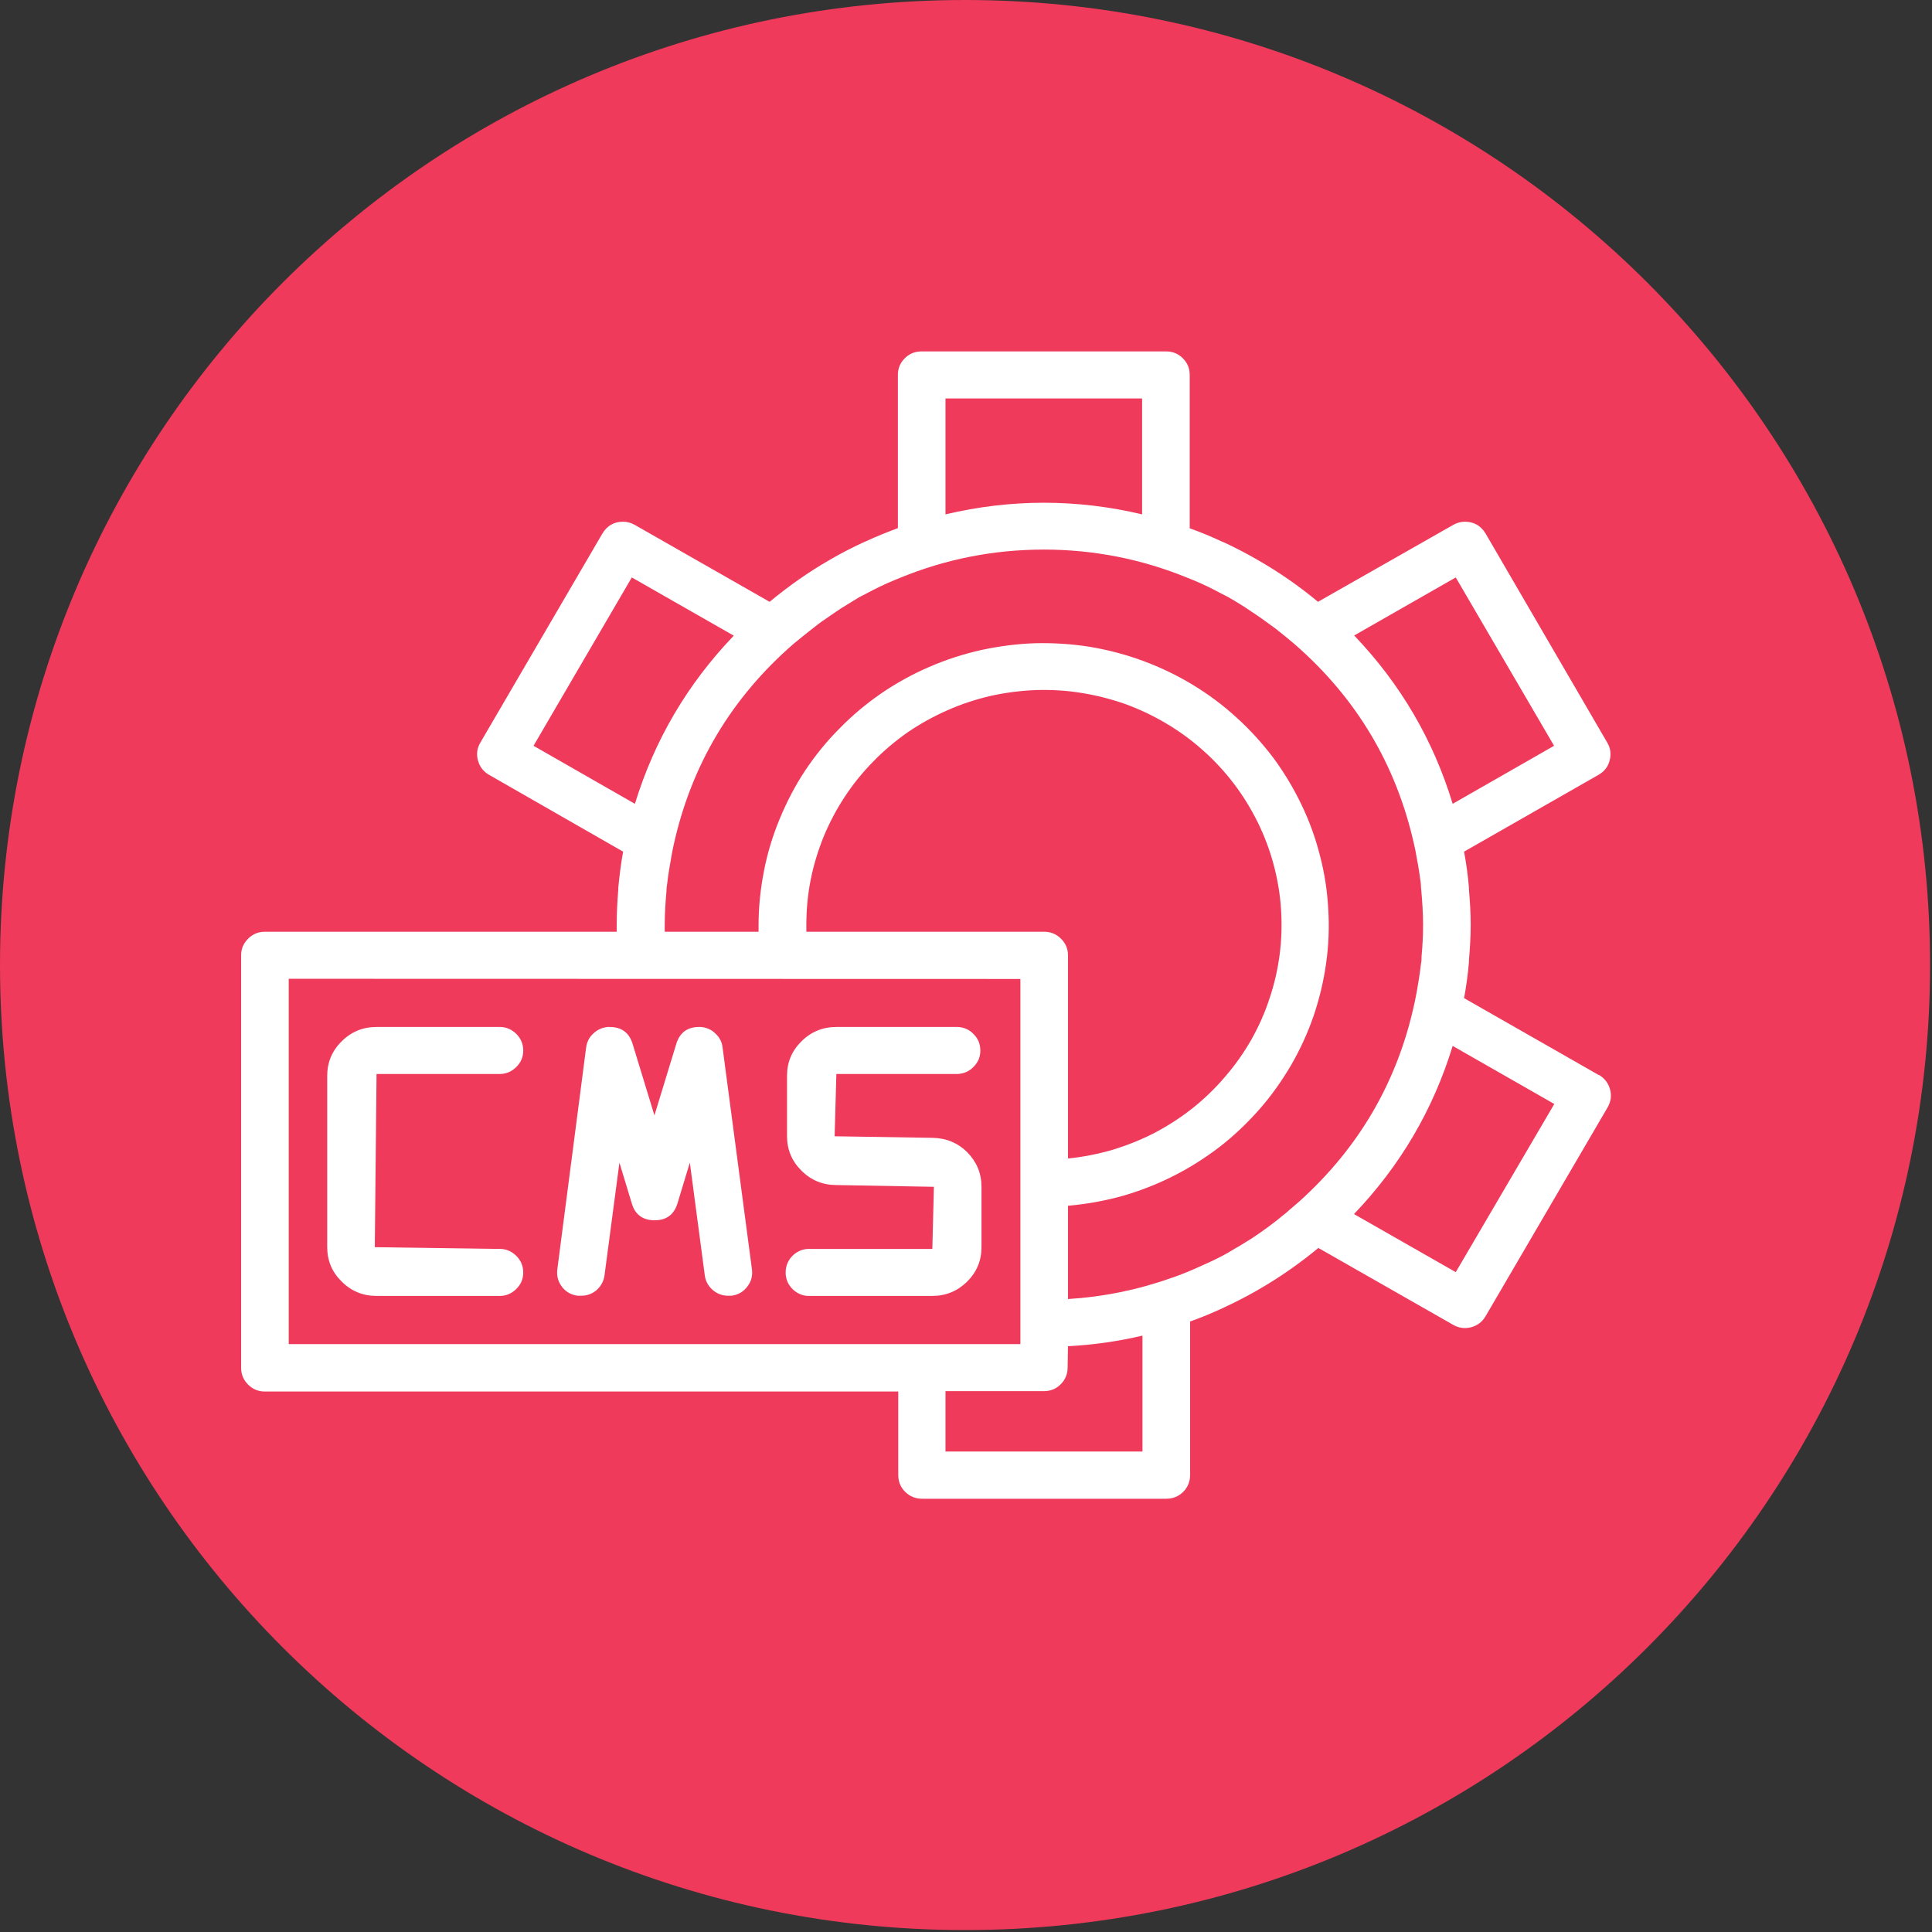 <svg width="52" height="52" viewBox="0 0 52 52" fill="none" xmlns="http://www.w3.org/2000/svg">
<rect x="0" y="0" width="52" height="52" fill="#333333" stroke="none"/>
<path d="M25.974 0C11.63 0 0 11.63 0 25.974C0 40.318 11.63 51.948 25.974 51.948C40.318 51.948 51.948 40.318 51.948 25.974C51.948 11.63 40.318 0 25.974 0Z" fill="#EF3A5B"/>
<path d="M43.026 28.932L39.406 26.865C39.464 26.547 39.511 26.219 39.537 25.891C39.537 25.875 39.537 25.865 39.537 25.849C39.563 25.531 39.584 25.214 39.584 24.891C39.584 24.568 39.563 24.255 39.537 23.943C39.537 23.927 39.537 23.912 39.537 23.896C39.511 23.568 39.464 23.24 39.406 22.922L43.026 20.854C43.177 20.766 43.281 20.641 43.323 20.469C43.37 20.302 43.349 20.141 43.261 19.99L39.984 14.359C39.859 14.151 39.672 14.042 39.427 14.042C39.313 14.042 39.209 14.073 39.109 14.13L35.474 16.198C34.969 15.776 34.427 15.401 33.854 15.073L33.792 15.037C33.526 14.885 33.255 14.745 32.979 14.615C32.948 14.599 32.917 14.589 32.88 14.573C32.604 14.443 32.313 14.323 32.021 14.219V10.089C32.021 9.911 31.959 9.766 31.834 9.641C31.709 9.516 31.558 9.458 31.38 9.458H24.808C24.63 9.458 24.479 9.516 24.354 9.641C24.229 9.766 24.167 9.911 24.167 10.089V14.214C23.875 14.323 23.589 14.438 23.308 14.568L23.214 14.609C22.933 14.74 22.662 14.88 22.396 15.031L22.334 15.068C21.761 15.396 21.224 15.776 20.714 16.198L17.089 14.13C16.99 14.073 16.886 14.042 16.771 14.042C16.526 14.042 16.339 14.151 16.214 14.359L12.927 19.99C12.839 20.141 12.818 20.302 12.865 20.469C12.912 20.641 13.011 20.766 13.162 20.854L16.771 22.922C16.714 23.24 16.672 23.568 16.641 23.896C16.641 23.912 16.641 23.927 16.641 23.943C16.615 24.255 16.599 24.573 16.599 24.891C16.599 24.958 16.599 25.016 16.599 25.078H7.13C6.953 25.078 6.802 25.141 6.677 25.266C6.552 25.391 6.49 25.537 6.49 25.714V36.818C6.49 36.99 6.552 37.141 6.677 37.266C6.802 37.391 6.953 37.453 7.13 37.453H24.177V39.703C24.177 39.88 24.24 40.031 24.365 40.156C24.49 40.276 24.641 40.339 24.818 40.339H31.391C31.568 40.339 31.719 40.276 31.844 40.156C31.969 40.031 32.031 39.88 32.031 39.703V35.568C32.328 35.464 32.615 35.344 32.896 35.214L32.984 35.172C33.266 35.042 33.537 34.901 33.802 34.75L33.865 34.714C34.438 34.385 34.974 34.01 35.484 33.589L39.109 35.656C39.261 35.745 39.422 35.766 39.594 35.724C39.766 35.677 39.896 35.578 39.984 35.427L43.271 29.802C43.359 29.646 43.38 29.49 43.334 29.318C43.287 29.151 43.188 29.021 43.037 28.932H43.026ZM32.396 34.042C32.151 34.156 31.906 34.26 31.651 34.354C31.604 34.37 31.558 34.385 31.511 34.401C30.615 34.719 29.693 34.906 28.745 34.964V32.453C29.235 32.411 29.719 32.323 30.198 32.193C30.672 32.057 31.13 31.88 31.573 31.656C32.011 31.438 32.427 31.172 32.818 30.875C33.209 30.573 33.563 30.234 33.886 29.87C34.214 29.5 34.495 29.099 34.745 28.677C34.99 28.255 35.193 27.812 35.354 27.349C35.511 26.885 35.625 26.412 35.693 25.927C35.761 25.443 35.781 24.958 35.75 24.469C35.724 23.979 35.651 23.5 35.526 23.026C35.406 22.552 35.24 22.094 35.026 21.651C34.813 21.208 34.563 20.792 34.271 20.396C33.974 20.005 33.646 19.641 33.281 19.312C32.917 18.979 32.526 18.688 32.104 18.432C31.683 18.177 31.24 17.964 30.776 17.792C30.313 17.62 29.839 17.495 29.349 17.412C28.865 17.333 28.37 17.302 27.875 17.312C27.38 17.328 26.896 17.391 26.412 17.495C25.927 17.604 25.459 17.755 25.005 17.953C24.558 18.146 24.125 18.385 23.719 18.662C23.313 18.943 22.938 19.255 22.594 19.609C22.245 19.958 21.938 20.339 21.667 20.745C21.396 21.156 21.172 21.589 20.985 22.042C20.797 22.495 20.656 22.958 20.563 23.438C20.469 23.922 20.417 24.406 20.417 24.891C20.417 24.958 20.417 25.016 20.417 25.078H17.891C17.891 25.016 17.891 24.958 17.891 24.891C17.891 24.583 17.912 24.281 17.938 23.984C17.938 23.912 17.948 23.844 17.959 23.771C17.985 23.537 18.026 23.302 18.068 23.068C18.089 22.958 18.104 22.854 18.13 22.75C18.604 20.594 19.683 18.787 21.354 17.333C21.511 17.203 21.677 17.068 21.844 16.938C21.969 16.839 22.094 16.74 22.224 16.656L22.495 16.469C22.698 16.328 22.922 16.203 23.136 16.068C23.203 16.037 23.266 16 23.328 15.969C23.573 15.839 23.818 15.719 24.073 15.615L24.214 15.557C25.453 15.047 26.75 14.792 28.094 14.792C29.438 14.792 30.735 15.047 31.974 15.557L32.12 15.615C32.37 15.719 32.62 15.839 32.859 15.969L33.052 16.068C33.271 16.193 33.484 16.323 33.693 16.469C33.787 16.526 33.875 16.594 33.969 16.656C34.094 16.745 34.224 16.839 34.349 16.932C34.516 17.062 34.677 17.198 34.839 17.333C36.511 18.787 37.584 20.589 38.063 22.74C38.089 22.844 38.109 22.953 38.125 23.057C38.172 23.292 38.209 23.526 38.24 23.766C38.24 23.839 38.25 23.906 38.255 23.974C38.281 24.276 38.302 24.568 38.302 24.885C38.302 25.198 38.287 25.464 38.261 25.745C38.261 25.812 38.261 25.88 38.245 25.943C38.219 26.177 38.182 26.412 38.141 26.641C38.12 26.755 38.099 26.875 38.073 26.99C37.62 29.099 36.584 30.885 34.969 32.339C34.854 32.443 34.734 32.536 34.62 32.641C34.537 32.703 34.459 32.771 34.375 32.839C34.224 32.958 34.068 33.073 33.912 33.182C33.755 33.292 33.62 33.38 33.469 33.469C33.396 33.516 33.318 33.562 33.24 33.604C33.026 33.74 32.797 33.859 32.568 33.964L32.396 34.042ZM28.745 31.182V25.714C28.745 25.537 28.683 25.391 28.558 25.266C28.433 25.141 28.281 25.078 28.104 25.078H21.703C21.703 25.016 21.703 24.958 21.703 24.891C21.703 24.484 21.74 24.083 21.818 23.688C21.896 23.287 22.016 22.901 22.167 22.521C22.323 22.146 22.511 21.787 22.735 21.448C22.959 21.104 23.214 20.792 23.5 20.5C23.787 20.203 24.099 19.943 24.433 19.708C24.771 19.479 25.125 19.281 25.505 19.115C25.88 18.948 26.266 18.823 26.667 18.729C27.068 18.641 27.474 18.589 27.886 18.573C28.297 18.562 28.703 18.583 29.11 18.651C29.516 18.714 29.912 18.818 30.297 18.953C30.683 19.094 31.052 19.271 31.401 19.479C31.755 19.688 32.084 19.932 32.386 20.203C32.693 20.474 32.969 20.776 33.214 21.099C33.464 21.427 33.672 21.771 33.854 22.135C34.031 22.5 34.177 22.88 34.281 23.276C34.386 23.667 34.453 24.068 34.479 24.469C34.505 24.875 34.495 25.281 34.443 25.682C34.391 26.089 34.302 26.479 34.172 26.865C34.047 27.255 33.88 27.625 33.682 27.979C33.479 28.333 33.245 28.667 32.979 28.974C32.714 29.287 32.422 29.568 32.104 29.823C31.781 30.078 31.443 30.297 31.078 30.49C30.714 30.677 30.334 30.828 29.943 30.948C29.547 31.062 29.146 31.141 28.74 31.182H28.745ZM19.75 17.109C18.505 18.406 17.615 19.917 17.089 21.635L14.36 20.073L17.005 15.542L19.75 17.109ZM27.464 26.349V36.177H7.771V26.344L27.464 26.349ZM28.745 36.234C29.422 36.198 30.089 36.104 30.75 35.948V39.068H25.448V37.443H28.094C28.271 37.443 28.422 37.385 28.547 37.26C28.672 37.135 28.735 36.984 28.735 36.812L28.745 36.234ZM39.099 21.635C38.578 19.917 37.693 18.406 36.448 17.104L39.182 15.542L41.828 20.073L39.099 21.635ZM41.834 29.714L39.182 34.24L36.443 32.677C37.688 31.375 38.573 29.87 39.099 28.151L41.834 29.714ZM25.448 13.854V10.724H30.74V13.844C28.979 13.427 27.214 13.427 25.448 13.844V13.854Z" fill="white"/>
<path d="M21.823 33.615C21.641 33.604 21.479 33.661 21.344 33.786C21.214 33.911 21.146 34.068 21.146 34.25C21.146 34.432 21.214 34.583 21.344 34.708C21.479 34.833 21.641 34.891 21.823 34.88H25.094C25.459 34.88 25.771 34.75 26.031 34.495C26.287 34.24 26.417 33.932 26.417 33.568V31.943C26.417 31.578 26.287 31.271 26.031 31.01C25.771 30.755 25.459 30.63 25.094 30.625L22.464 30.583L22.511 28.906H25.781C25.948 28.896 26.094 28.833 26.209 28.708C26.328 28.588 26.386 28.443 26.386 28.276C26.386 28.104 26.328 27.958 26.209 27.838C26.094 27.713 25.948 27.651 25.781 27.641H22.511C22.146 27.641 21.828 27.771 21.573 28.026C21.313 28.281 21.183 28.588 21.183 28.953V30.583C21.183 30.943 21.313 31.255 21.573 31.51C21.828 31.766 22.146 31.896 22.511 31.896L25.136 31.943L25.094 33.615H21.823Z" fill="white"/>
<path d="M19.448 28.193C19.432 28.042 19.364 27.917 19.255 27.818C19.151 27.713 19.021 27.656 18.87 27.641H18.817C18.5 27.641 18.297 27.792 18.203 28.094L17.614 30.021L17.026 28.094C16.932 27.792 16.729 27.641 16.406 27.641H16.359C16.208 27.656 16.078 27.713 15.969 27.818C15.859 27.917 15.797 28.042 15.776 28.193L15 34.167C14.979 34.344 15.021 34.495 15.125 34.635C15.234 34.776 15.38 34.854 15.552 34.875C15.583 34.875 15.614 34.875 15.64 34.875C15.802 34.875 15.943 34.823 16.062 34.719C16.182 34.609 16.25 34.479 16.271 34.323L16.672 31.292L17.005 32.391C17.094 32.693 17.302 32.844 17.62 32.844C17.937 32.844 18.14 32.693 18.234 32.391L18.567 31.292L18.969 34.323C18.989 34.479 19.057 34.609 19.182 34.719C19.302 34.823 19.442 34.875 19.604 34.875C19.63 34.875 19.656 34.875 19.682 34.875C19.859 34.854 20 34.776 20.109 34.635C20.219 34.495 20.26 34.344 20.239 34.167L19.448 28.193Z" fill="white"/>
<path d="M13.401 28.906C13.588 28.917 13.745 28.859 13.88 28.734C14.015 28.609 14.083 28.458 14.083 28.276C14.083 28.094 14.015 27.938 13.88 27.812C13.745 27.688 13.588 27.63 13.401 27.641H10.135C9.765 27.641 9.453 27.771 9.198 28.026C8.937 28.281 8.807 28.594 8.807 28.953V33.568C8.807 33.932 8.937 34.24 9.198 34.495C9.453 34.75 9.765 34.88 10.135 34.88H13.401C13.588 34.891 13.745 34.833 13.88 34.708C14.015 34.583 14.083 34.432 14.083 34.25C14.083 34.068 14.015 33.911 13.88 33.786C13.745 33.661 13.588 33.604 13.401 33.615L10.088 33.568L10.135 28.906H13.401Z" fill="white"/>
</svg>
